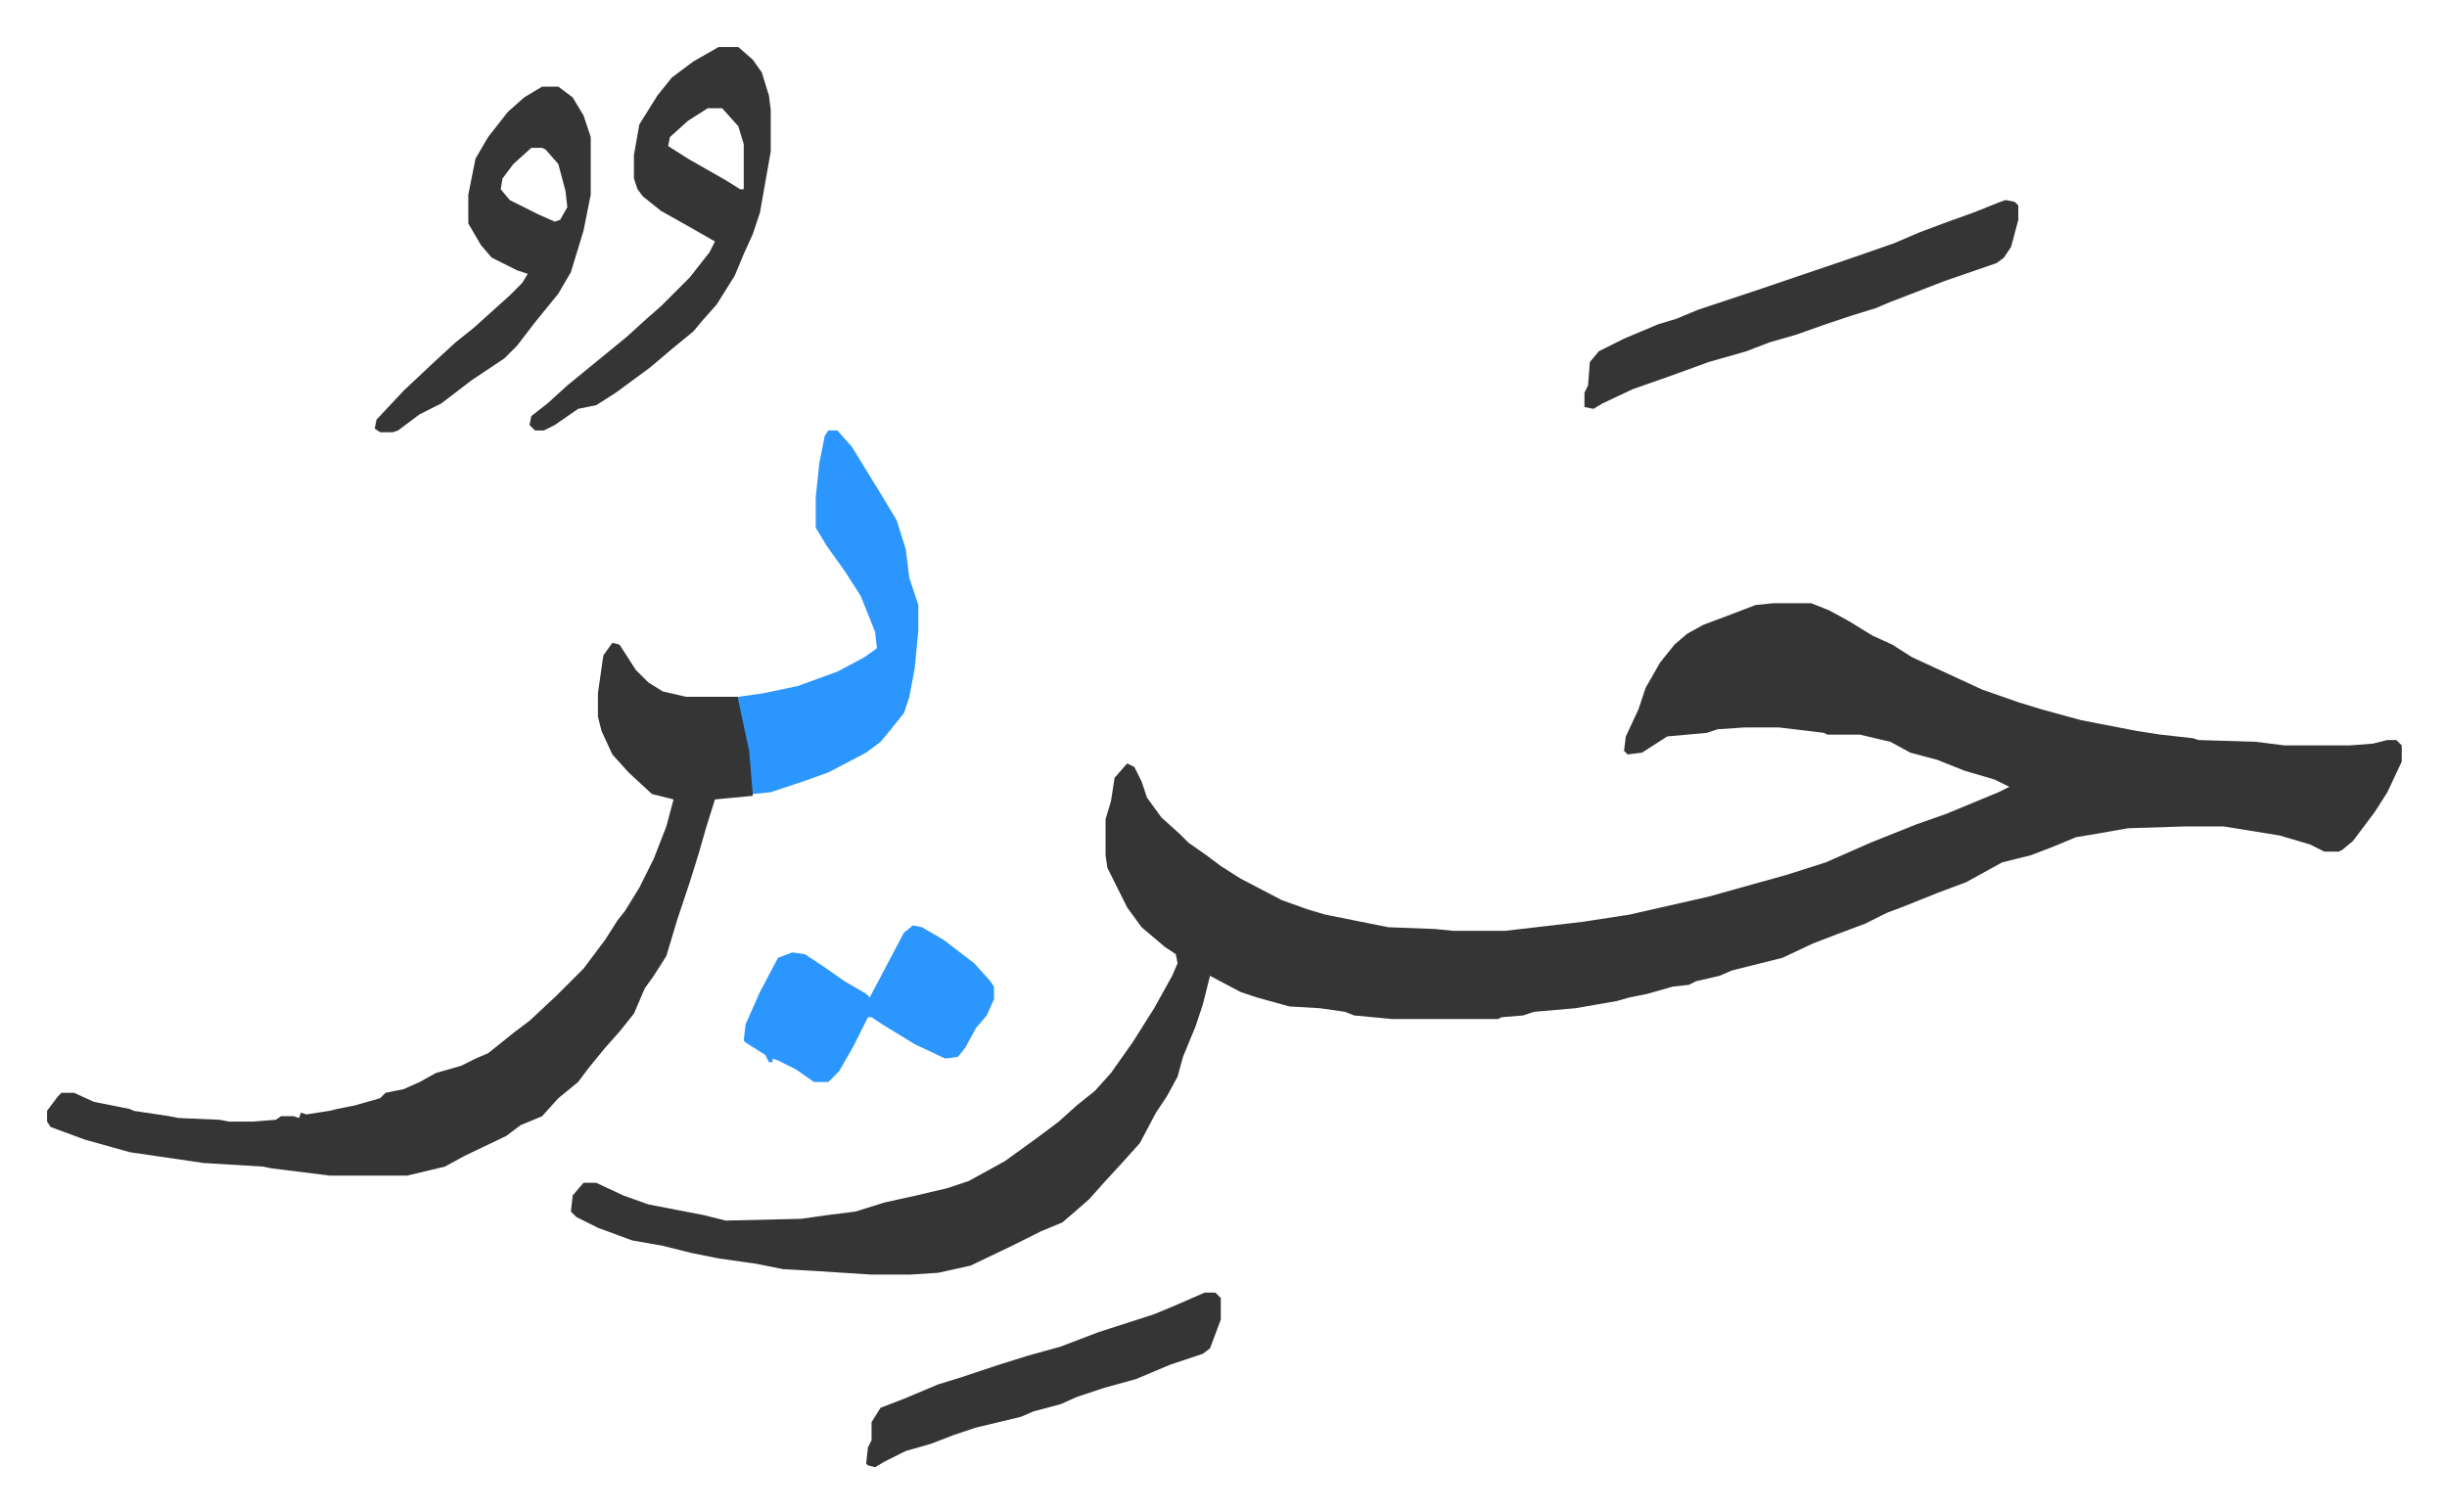 <svg xmlns="http://www.w3.org/2000/svg" role="img" viewBox="-26.14 406.86 1359.28 840.28"><path fill="#353535" id="rule_normal" d="M959 742h21l10 4 11 6 13 8 11 5 11 7 26 12 13 6 20 7 13 4 22 6 31 6 13 2 18 2 3 1 32 1 16 2h36l13-1 8-2h5l3 3v9l-8 17-7 11-12 16-6 5-2 1h-8l-8-4-17-5-31-5h-21l-32 1-17 3-12 2-12 5-13 5-16 4-20 11-16 6-20 8-8 3-12 6-16 6-13 5-17 8-28 7-7 3-13 3-4 2-9 1-14 4-10 2-7 2-23 4-23 2-6 2-12 1-2 1h-59l-21-2-5-2-14-2-17-1-18-5-9-3-17-9-4 16-4 12-7 17-3 11-6 11-6 9-9 17-9 10-11 12-8 9-8 7-7 6-12 5-16 8-23 11-18 4-16 1h-21l-31-2-18-1-15-3-21-3-15-3-16-4-17-3-19-7-12-6-3-3 1-9 6-7h7l15 7 14 5 31 6 12 3 42-1 14-2 16-2 16-5 18-4 17-4 12-4 20-11 18-13 12-9 10-9 10-8 9-10 12-17 12-19 10-18 3-7-1-5-6-4-13-11-8-11-11-22-1-7v-20l3-10 2-13 7-8 4 2 4 8 3 9 8 11 10 9 5 5 10 7 8 6 11 7 23 12 14 5 10 3 35 7 26 1 10 1h29l43-5 26-4 44-10 25-7 18-5 22-7 25-11 25-10 17-6 29-12 6-3-8-4-17-5-15-6-15-4-11-6-17-4h-18l-2-1-25-3h-19l-15 1-6 2-22 2-14 9-8 1-2-2 1-8 7-15 4-12 8-14 8-10 7-6 9-5 16-6 13-5zm-645 22l4 1 9 14 7 7 8 5 13 3h29l4 15 3 15 1 12v13l-21 2-5 16-4 14-5 16-7 21-6 20-7 11-5 7-6 14-8 10-8 9-9 11-6 8-11 9-9 10-12 5-8 6-23 11-11 6-21 5h-43l-32-4-5-1-33-2-41-6-25-7-19-7-2-3v-6l6-8 2-2h7l11 5 20 4 2 1 20 3 5 1 23 1 5 1h13l13-1 3-2h7l3 1 1-3 3 1 13-2 4-1 10-2 14-4 3-3 10-2 9-4 9-5 14-4 8-4 7-3 15-12 8-6 15-14 15-15 12-16 7-11 4-5 8-13 8-16 7-18 4-15-12-3-13-12-9-10-6-13-2-8v-13l3-21z"/><path fill="#2c96ff" id="rule_madd_permissible_2_4_6" d="M434 646h5l8 9 16 26 9 15 5 16 2 16 5 15v14l-2 21-3 16-3 9-8 10-5 6-8 6-21 11-14 5-18 6-10 1-2-24-6-28v-2l14-2 19-4 22-8 15-8 7-5-1-9-8-20-9-14-10-14-6-10v-17l2-19 3-15z"/><path fill="#353535" id="rule_normal" d="M373 433h11l8 7 5 7 4 13 1 8v23l-6 34-4 12-5 11-5 12-10 16-8 9-5 6-11 9-13 11-19 14-11 7-10 2-13 9-6 3h-5l-3-3 1-5 9-7 11-10 11-9 11-9 11-9 11-10 8-7 16-16 11-14 3-6-14-8-16-9-10-8-3-4-2-6v-13l3-17 10-16 8-10 12-9zm-6 34l-11 7-10 9-1 5 11 7 21 12 8 5h2v-25l-3-10-9-10zm721 51l5 1 2 2v8l-4 15-4 6-4 3-29 10-31 12-7 3-13 4-15 5-17 6-14 4-13 5-21 6-22 8-20 7-17 8-5 3-5-1v-8l2-4 1-13 5-6 14-7 19-8 10-3 12-5 36-12 50-17 23-8 14-6 16-6 14-5 15-6zm-813-63h9l8 6 6 10 3 9 1 3v32l-4 20-7 23-7 12-13 16-10 13-7 7-18 12-17 13-12 6-12 9-3 1h-7l-3-2 1-5 15-16 17-16 12-11 10-8 10-9 10-9 7-7 3-5-6-2-14-7-6-7-7-12v-16l4-20 7-12 11-14 9-8zm-6 34l-10 9-6 8-1 6 5 6 16 8 9 4 3-1 4-7-1-9-4-15-7-8-2-1z"/><path fill="#2c96ff" id="rule_madd_permissible_2_4_6" d="M481 921l5 1 12 7 17 13 9 10 2 3v7l-4 9-6 7-6 11-4 5-7 1-17-8-18-11-6-4h-2l-8 16-8 14-6 6h-8l-10-7-10-5-3-1v2h-2l-2-4-11-7-1-1 1-9 8-18 10-19 8-3 7 1 12 8 10 7 12 7 2 2 10-19 9-17z"/><path fill="#353535" id="rule_normal" d="M643 1125h6l3 3v12l-6 16-4 3-18 6-19 8-18 5-15 5-9 4-15 4-7 3-25 6-12 4-13 5-14 4-12 6-5 3-4-1-1-1 1-9 2-4v-10l5-8 13-5 19-8 13-4 21-7 16-5 18-5 21-8 31-10 12-5z"/></svg>
